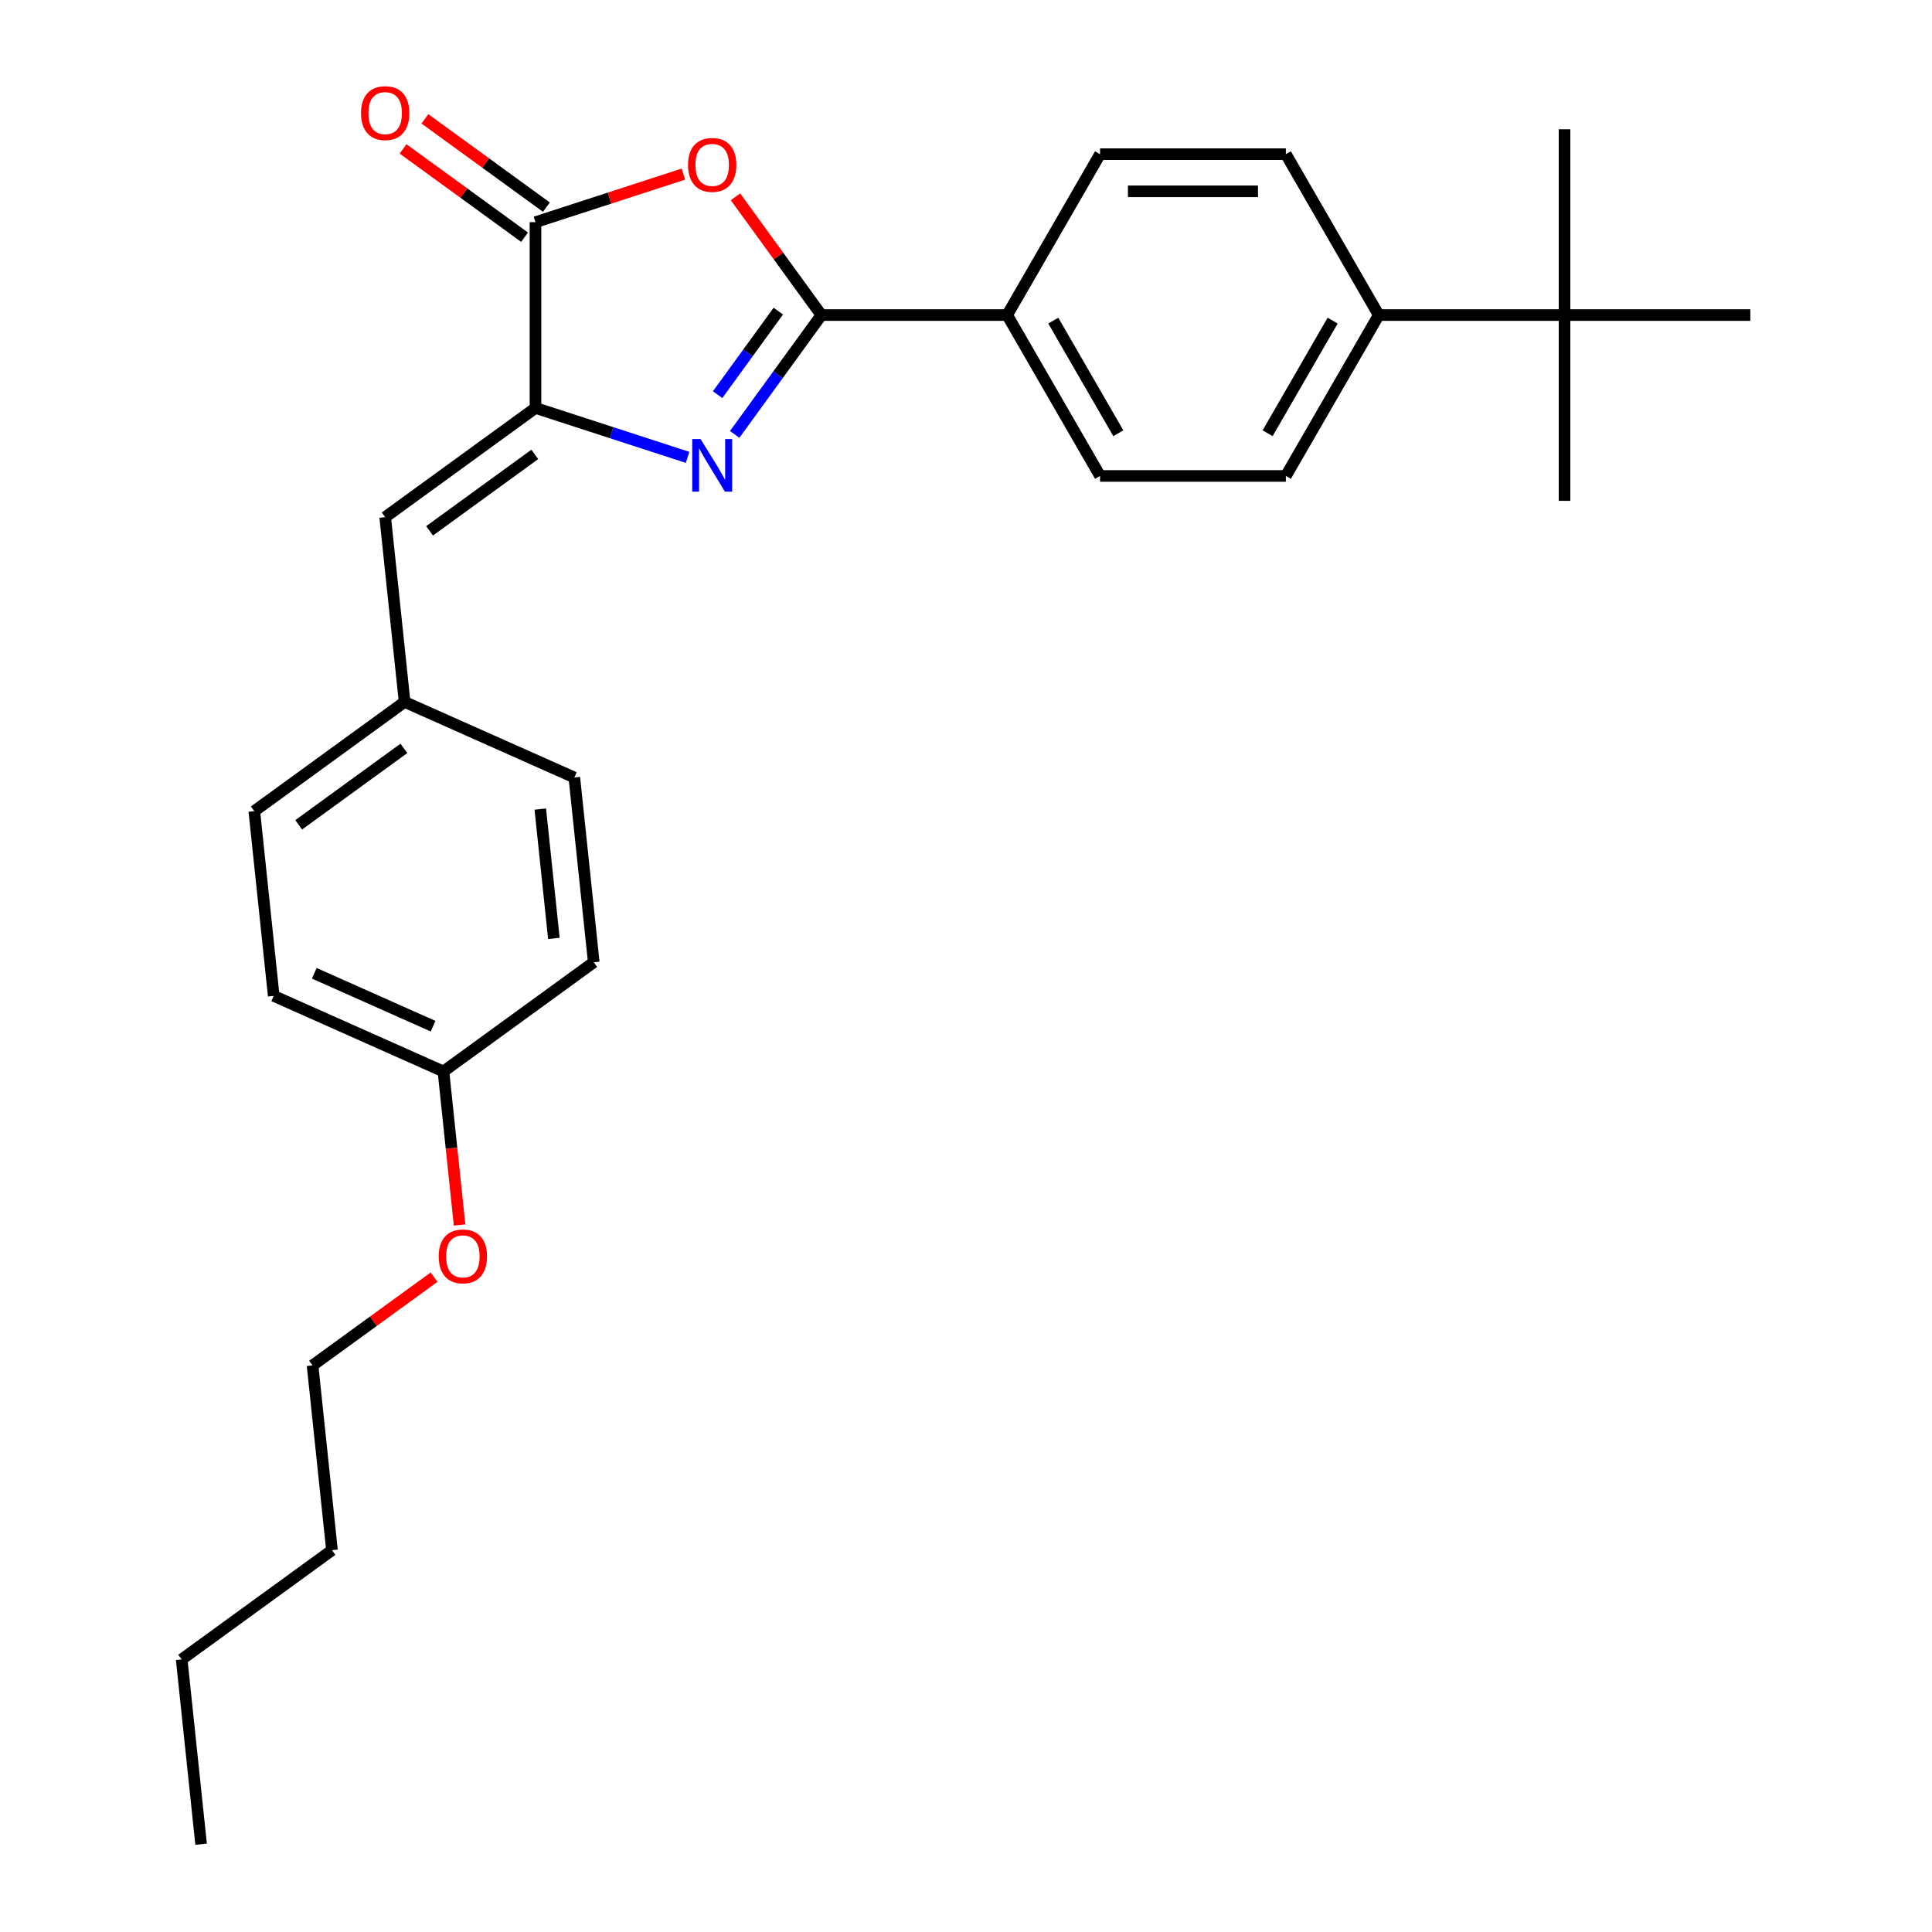 <?xml version='1.0' encoding='iso-8859-1'?>
<svg version='1.1' baseProfile='full'
              xmlns='http://www.w3.org/2000/svg'
                      xmlns:rdkit='http://www.rdkit.org/xml'
                      xmlns:xlink='http://www.w3.org/1999/xlink'
                  xml:space='preserve'
width='1000px' height='1000px' viewBox='0 0 1000 1000'>
<!-- END OF HEADER -->
<rect style='opacity:1.0;fill:#FFFFFF;stroke:none' width='1000' height='1000' x='0' y='0'> </rect>
<path class='bond-0' d='M 380.265,224.852 L 402.707,193.964' style='fill:none;fill-rule:evenodd;stroke:#0000FF;stroke-width:6px;stroke-linecap:butt;stroke-linejoin:miter;stroke-opacity:1' />
<path class='bond-0' d='M 402.707,193.964 L 425.149,163.075' style='fill:none;fill-rule:evenodd;stroke:#000000;stroke-width:6px;stroke-linecap:butt;stroke-linejoin:miter;stroke-opacity:1' />
<path class='bond-0' d='M 371.438,204.281 L 387.148,182.659' style='fill:none;fill-rule:evenodd;stroke:#0000FF;stroke-width:6px;stroke-linecap:butt;stroke-linejoin:miter;stroke-opacity:1' />
<path class='bond-0' d='M 387.148,182.659 L 402.857,161.037' style='fill:none;fill-rule:evenodd;stroke:#000000;stroke-width:6px;stroke-linecap:butt;stroke-linejoin:miter;stroke-opacity:1' />
<path class='bond-1' d='M 355.894,236.736 L 316.531,223.946' style='fill:none;fill-rule:evenodd;stroke:#0000FF;stroke-width:6px;stroke-linecap:butt;stroke-linejoin:miter;stroke-opacity:1' />
<path class='bond-1' d='M 316.531,223.946 L 277.169,211.157' style='fill:none;fill-rule:evenodd;stroke:#000000;stroke-width:6px;stroke-linecap:butt;stroke-linejoin:miter;stroke-opacity:1' />
<path class='bond-2' d='M 425.149,163.075 L 402.917,132.475' style='fill:none;fill-rule:evenodd;stroke:#000000;stroke-width:6px;stroke-linecap:butt;stroke-linejoin:miter;stroke-opacity:1' />
<path class='bond-2' d='M 402.917,132.475 L 380.685,101.875' style='fill:none;fill-rule:evenodd;stroke:#FF0000;stroke-width:6px;stroke-linecap:butt;stroke-linejoin:miter;stroke-opacity:1' />
<path class='bond-5' d='M 425.149,163.075 L 521.312,163.075' style='fill:none;fill-rule:evenodd;stroke:#000000;stroke-width:6px;stroke-linecap:butt;stroke-linejoin:miter;stroke-opacity:1' />
<path class='bond-3' d='M 277.169,211.157 L 277.169,114.993' style='fill:none;fill-rule:evenodd;stroke:#000000;stroke-width:6px;stroke-linecap:butt;stroke-linejoin:miter;stroke-opacity:1' />
<path class='bond-4' d='M 277.169,211.157 L 199.371,267.68' style='fill:none;fill-rule:evenodd;stroke:#000000;stroke-width:6px;stroke-linecap:butt;stroke-linejoin:miter;stroke-opacity:1' />
<path class='bond-4' d='M 276.804,235.195 L 222.346,274.761' style='fill:none;fill-rule:evenodd;stroke:#000000;stroke-width:6px;stroke-linecap:butt;stroke-linejoin:miter;stroke-opacity:1' />
<path class='bond-27' d='M 353.72,90.12 L 315.445,102.557' style='fill:none;fill-rule:evenodd;stroke:#FF0000;stroke-width:6px;stroke-linecap:butt;stroke-linejoin:miter;stroke-opacity:1' />
<path class='bond-27' d='M 315.445,102.557 L 277.169,114.993' style='fill:none;fill-rule:evenodd;stroke:#000000;stroke-width:6px;stroke-linecap:butt;stroke-linejoin:miter;stroke-opacity:1' />
<path class='bond-8' d='M 282.821,107.214 L 251.375,84.367' style='fill:none;fill-rule:evenodd;stroke:#000000;stroke-width:6px;stroke-linecap:butt;stroke-linejoin:miter;stroke-opacity:1' />
<path class='bond-8' d='M 251.375,84.367 L 219.929,61.52' style='fill:none;fill-rule:evenodd;stroke:#FF0000;stroke-width:6px;stroke-linecap:butt;stroke-linejoin:miter;stroke-opacity:1' />
<path class='bond-8' d='M 271.517,122.773 L 240.07,99.926' style='fill:none;fill-rule:evenodd;stroke:#000000;stroke-width:6px;stroke-linecap:butt;stroke-linejoin:miter;stroke-opacity:1' />
<path class='bond-8' d='M 240.07,99.926 L 208.624,77.079' style='fill:none;fill-rule:evenodd;stroke:#FF0000;stroke-width:6px;stroke-linecap:butt;stroke-linejoin:miter;stroke-opacity:1' />
<path class='bond-13' d='M 199.371,267.68 L 209.423,363.316' style='fill:none;fill-rule:evenodd;stroke:#000000;stroke-width:6px;stroke-linecap:butt;stroke-linejoin:miter;stroke-opacity:1' />
<path class='bond-9' d='M 521.312,163.075 L 569.394,79.795' style='fill:none;fill-rule:evenodd;stroke:#000000;stroke-width:6px;stroke-linecap:butt;stroke-linejoin:miter;stroke-opacity:1' />
<path class='bond-10' d='M 521.312,163.075 L 569.394,246.355' style='fill:none;fill-rule:evenodd;stroke:#000000;stroke-width:6px;stroke-linecap:butt;stroke-linejoin:miter;stroke-opacity:1' />
<path class='bond-10' d='M 545.18,165.951 L 578.838,224.247' style='fill:none;fill-rule:evenodd;stroke:#000000;stroke-width:6px;stroke-linecap:butt;stroke-linejoin:miter;stroke-opacity:1' />
<path class='bond-6' d='M 809.802,163.075 L 713.639,163.075' style='fill:none;fill-rule:evenodd;stroke:#000000;stroke-width:6px;stroke-linecap:butt;stroke-linejoin:miter;stroke-opacity:1' />
<path class='bond-20' d='M 809.802,163.075 L 809.802,259.238' style='fill:none;fill-rule:evenodd;stroke:#000000;stroke-width:6px;stroke-linecap:butt;stroke-linejoin:miter;stroke-opacity:1' />
<path class='bond-21' d='M 809.802,163.075 L 809.802,66.912' style='fill:none;fill-rule:evenodd;stroke:#000000;stroke-width:6px;stroke-linecap:butt;stroke-linejoin:miter;stroke-opacity:1' />
<path class='bond-22' d='M 809.802,163.075 L 905.965,163.075' style='fill:none;fill-rule:evenodd;stroke:#000000;stroke-width:6px;stroke-linecap:butt;stroke-linejoin:miter;stroke-opacity:1' />
<path class='bond-7' d='M 713.639,163.075 L 665.557,246.355' style='fill:none;fill-rule:evenodd;stroke:#000000;stroke-width:6px;stroke-linecap:butt;stroke-linejoin:miter;stroke-opacity:1' />
<path class='bond-7' d='M 689.77,165.951 L 656.113,224.247' style='fill:none;fill-rule:evenodd;stroke:#000000;stroke-width:6px;stroke-linecap:butt;stroke-linejoin:miter;stroke-opacity:1' />
<path class='bond-28' d='M 713.639,163.075 L 665.557,79.795' style='fill:none;fill-rule:evenodd;stroke:#000000;stroke-width:6px;stroke-linecap:butt;stroke-linejoin:miter;stroke-opacity:1' />
<path class='bond-11' d='M 569.394,79.795 L 665.557,79.795' style='fill:none;fill-rule:evenodd;stroke:#000000;stroke-width:6px;stroke-linecap:butt;stroke-linejoin:miter;stroke-opacity:1' />
<path class='bond-11' d='M 583.818,99.028 L 651.133,99.028' style='fill:none;fill-rule:evenodd;stroke:#000000;stroke-width:6px;stroke-linecap:butt;stroke-linejoin:miter;stroke-opacity:1' />
<path class='bond-12' d='M 569.394,246.355 L 665.557,246.355' style='fill:none;fill-rule:evenodd;stroke:#000000;stroke-width:6px;stroke-linecap:butt;stroke-linejoin:miter;stroke-opacity:1' />
<path class='bond-15' d='M 209.423,363.316 L 297.273,402.43' style='fill:none;fill-rule:evenodd;stroke:#000000;stroke-width:6px;stroke-linecap:butt;stroke-linejoin:miter;stroke-opacity:1' />
<path class='bond-16' d='M 209.423,363.316 L 131.625,419.84' style='fill:none;fill-rule:evenodd;stroke:#000000;stroke-width:6px;stroke-linecap:butt;stroke-linejoin:miter;stroke-opacity:1' />
<path class='bond-16' d='M 209.058,387.355 L 154.6,426.921' style='fill:none;fill-rule:evenodd;stroke:#000000;stroke-width:6px;stroke-linecap:butt;stroke-linejoin:miter;stroke-opacity:1' />
<path class='bond-14' d='M 229.527,554.589 L 141.677,515.476' style='fill:none;fill-rule:evenodd;stroke:#000000;stroke-width:6px;stroke-linecap:butt;stroke-linejoin:miter;stroke-opacity:1' />
<path class='bond-14' d='M 224.172,531.153 L 162.677,503.773' style='fill:none;fill-rule:evenodd;stroke:#000000;stroke-width:6px;stroke-linecap:butt;stroke-linejoin:miter;stroke-opacity:1' />
<path class='bond-19' d='M 229.527,554.589 L 233.702,594.32' style='fill:none;fill-rule:evenodd;stroke:#000000;stroke-width:6px;stroke-linecap:butt;stroke-linejoin:miter;stroke-opacity:1' />
<path class='bond-19' d='M 233.702,594.32 L 237.878,634.051' style='fill:none;fill-rule:evenodd;stroke:#FF0000;stroke-width:6px;stroke-linecap:butt;stroke-linejoin:miter;stroke-opacity:1' />
<path class='bond-29' d='M 229.527,554.589 L 307.324,498.066' style='fill:none;fill-rule:evenodd;stroke:#000000;stroke-width:6px;stroke-linecap:butt;stroke-linejoin:miter;stroke-opacity:1' />
<path class='bond-18' d='M 297.273,402.43 L 307.324,498.066' style='fill:none;fill-rule:evenodd;stroke:#000000;stroke-width:6px;stroke-linecap:butt;stroke-linejoin:miter;stroke-opacity:1' />
<path class='bond-18' d='M 279.653,418.785 L 286.689,485.731' style='fill:none;fill-rule:evenodd;stroke:#000000;stroke-width:6px;stroke-linecap:butt;stroke-linejoin:miter;stroke-opacity:1' />
<path class='bond-17' d='M 131.625,419.84 L 141.677,515.476' style='fill:none;fill-rule:evenodd;stroke:#000000;stroke-width:6px;stroke-linecap:butt;stroke-linejoin:miter;stroke-opacity:1' />
<path class='bond-23' d='M 224.673,661.055 L 193.227,683.902' style='fill:none;fill-rule:evenodd;stroke:#FF0000;stroke-width:6px;stroke-linecap:butt;stroke-linejoin:miter;stroke-opacity:1' />
<path class='bond-23' d='M 193.227,683.902 L 161.781,706.749' style='fill:none;fill-rule:evenodd;stroke:#000000;stroke-width:6px;stroke-linecap:butt;stroke-linejoin:miter;stroke-opacity:1' />
<path class='bond-24' d='M 161.781,706.749 L 171.833,802.386' style='fill:none;fill-rule:evenodd;stroke:#000000;stroke-width:6px;stroke-linecap:butt;stroke-linejoin:miter;stroke-opacity:1' />
<path class='bond-25' d='M 171.833,802.386 L 94.035,858.909' style='fill:none;fill-rule:evenodd;stroke:#000000;stroke-width:6px;stroke-linecap:butt;stroke-linejoin:miter;stroke-opacity:1' />
<path class='bond-26' d='M 94.035,858.909 L 104.087,954.545' style='fill:none;fill-rule:evenodd;stroke:#000000;stroke-width:6px;stroke-linecap:butt;stroke-linejoin:miter;stroke-opacity:1' />
<path  class='atom-0' d='M 362.606 227.256
L 371.53 241.681
Q 372.414 243.104, 373.838 245.681
Q 375.261 248.258, 375.338 248.412
L 375.338 227.256
L 378.954 227.256
L 378.954 254.489
L 375.222 254.489
L 365.645 238.719
Q 364.529 236.872, 363.337 234.757
Q 362.183 232.641, 361.836 231.987
L 361.836 254.489
L 358.298 254.489
L 358.298 227.256
L 362.606 227.256
' fill='#0000FF'/>
<path  class='atom-3' d='M 356.124 85.354
Q 356.124 78.815, 359.355 75.161
Q 362.587 71.507, 368.626 71.507
Q 374.665 71.507, 377.896 75.161
Q 381.127 78.815, 381.127 85.354
Q 381.127 91.97, 377.857 95.74
Q 374.588 99.471, 368.626 99.471
Q 362.625 99.471, 359.355 95.74
Q 356.124 92.009, 356.124 85.354
M 368.626 96.394
Q 372.78 96.394, 375.011 93.624
Q 377.28 90.816, 377.28 85.354
Q 377.28 80.008, 375.011 77.315
Q 372.78 74.584, 368.626 74.584
Q 364.471 74.584, 362.202 77.277
Q 359.971 79.969, 359.971 85.354
Q 359.971 90.855, 362.202 93.624
Q 364.471 96.394, 368.626 96.394
' fill='#FF0000'/>
<path  class='atom-9' d='M 186.87 58.547
Q 186.87 52.008, 190.101 48.354
Q 193.332 44.7, 199.371 44.7
Q 205.41 44.7, 208.641 48.354
Q 211.872 52.008, 211.872 58.547
Q 211.872 65.163, 208.603 68.933
Q 205.333 72.664, 199.371 72.664
Q 193.371 72.664, 190.101 68.933
Q 186.87 65.201, 186.87 58.547
M 199.371 69.587
Q 203.525 69.587, 205.756 66.817
Q 208.026 64.009, 208.026 58.547
Q 208.026 53.2, 205.756 50.508
Q 203.525 47.777, 199.371 47.777
Q 195.217 47.777, 192.948 50.469
Q 190.717 53.162, 190.717 58.547
Q 190.717 64.048, 192.948 66.817
Q 195.217 69.587, 199.371 69.587
' fill='#FF0000'/>
<path  class='atom-20' d='M 227.077 650.303
Q 227.077 643.764, 230.308 640.109
Q 233.539 636.455, 239.578 636.455
Q 245.617 636.455, 248.849 640.109
Q 252.08 643.764, 252.08 650.303
Q 252.08 656.919, 248.81 660.688
Q 245.541 664.42, 239.578 664.42
Q 233.578 664.42, 230.308 660.688
Q 227.077 656.957, 227.077 650.303
M 239.578 661.342
Q 243.733 661.342, 245.964 658.573
Q 248.233 655.765, 248.233 650.303
Q 248.233 644.956, 245.964 642.264
Q 243.733 639.533, 239.578 639.533
Q 235.424 639.533, 233.155 642.225
Q 230.924 644.918, 230.924 650.303
Q 230.924 655.803, 233.155 658.573
Q 235.424 661.342, 239.578 661.342
' fill='#FF0000'/>
</svg>
